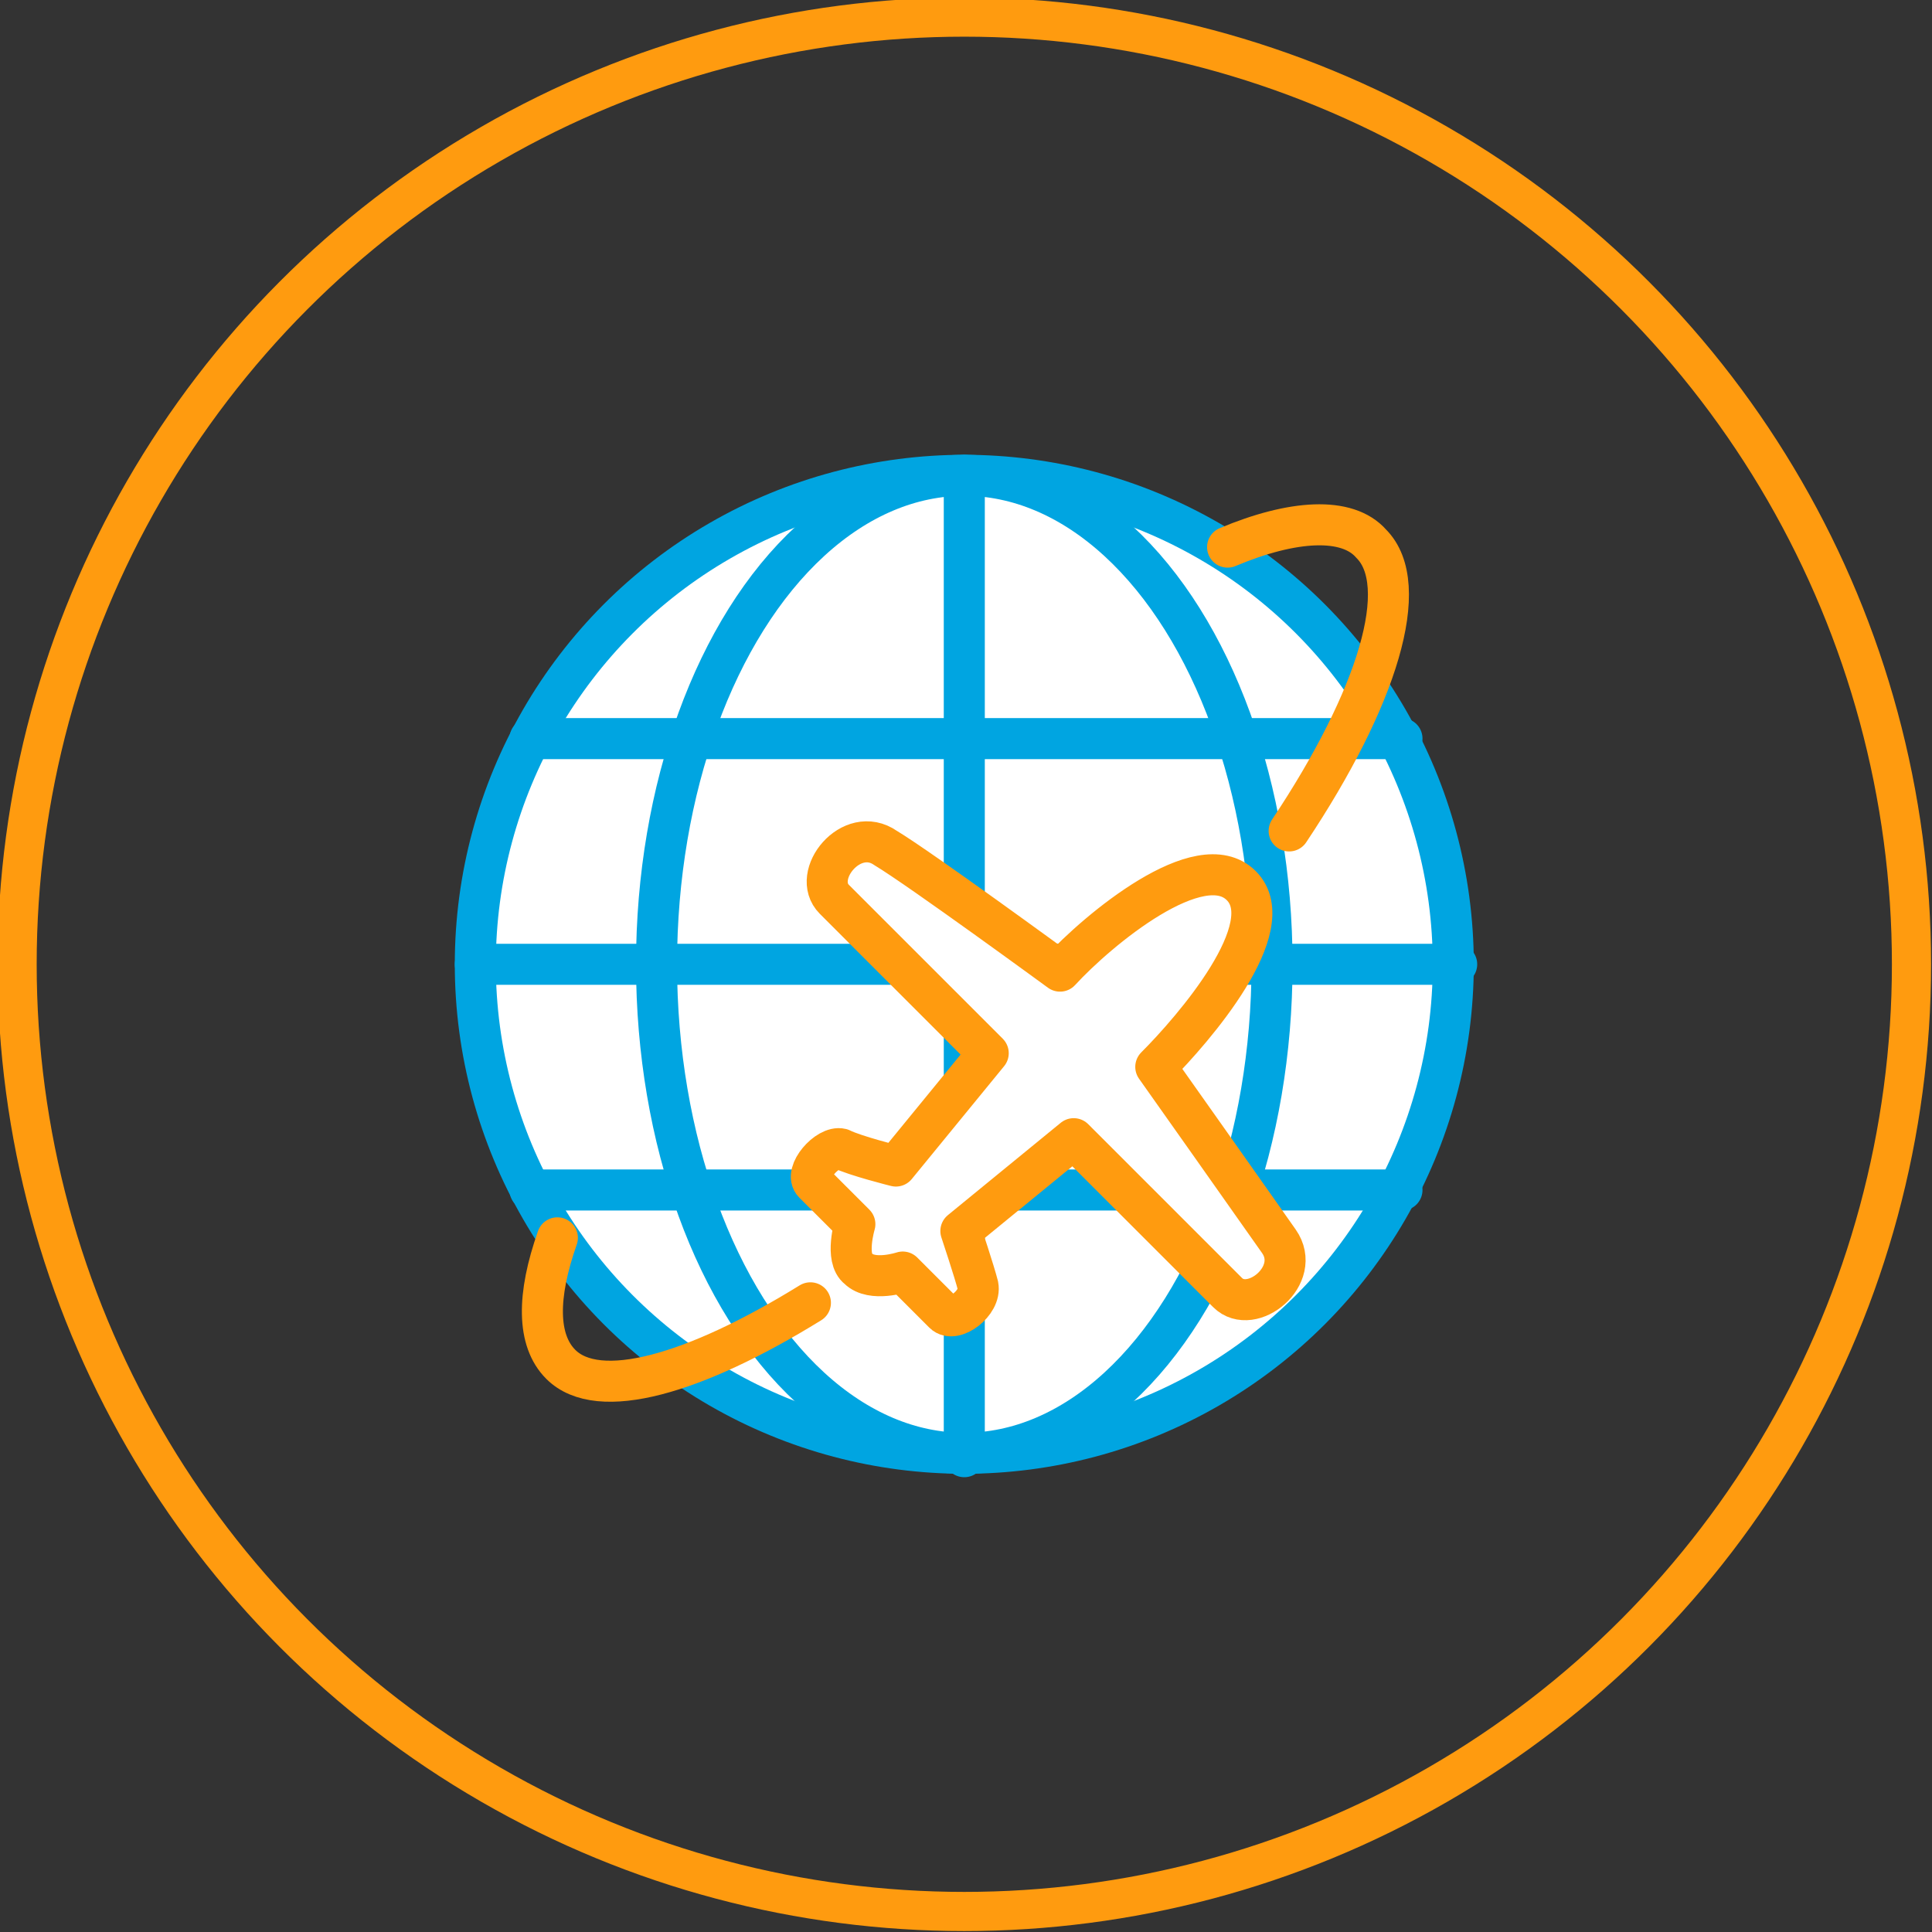 <?xml version="1.0" encoding="utf-8"?>
<!-- Generator: Adobe Illustrator 22.0.1, SVG Export Plug-In . SVG Version: 6.00 Build 0)  -->
<svg version="1.1" id="レイヤー_1" xmlns="http://www.w3.org/2000/svg" xmlns:xlink="http://www.w3.org/1999/xlink" x="0px"
	 y="0px" width="56.5px" height="56.5px" viewBox="0 0 56.5 56.5" style="enable-background:new 0 0 56.5 56.5;"
	 xml:space="preserve">
<rect x="0" y="0" width="56.5" height="56.5" fill="#333333" stroke="none"/>
<style type="text/css">
	.st0{fill:none;stroke:#FF9B0F;stroke-width:1.145;stroke-linecap:round;stroke-linejoin:round;stroke-miterlimit:10;}
	.st1{fill:#FF9B0F;}
	.st2{fill:none;stroke:#00A5E1;stroke-width:1.145;stroke-linecap:round;stroke-linejoin:round;stroke-miterlimit:10;}
	.st3{fill:none;stroke:#FF9B0F;stroke-width:1.138;stroke-linecap:round;stroke-linejoin:round;stroke-miterlimit:10;}
	.st4{fill:none;stroke:#FF9B0F;stroke-width:0.877;stroke-linecap:round;stroke-linejoin:round;stroke-miterlimit:10;}
	.st5{fill:none;stroke:#FF9B0F;stroke-width:0.973;stroke-linecap:round;stroke-linejoin:round;stroke-miterlimit:10;}
	.st6{fill:none;stroke:#00A5E1;stroke-width:0.973;stroke-linecap:round;stroke-linejoin:round;stroke-miterlimit:10;}
	.st7{fill:none;stroke:#FF9B0F;stroke-width:1.242;stroke-linecap:round;stroke-linejoin:round;stroke-miterlimit:10;}
	.st8{fill:none;stroke:#FF9B0F;stroke-width:1.018;stroke-linecap:round;stroke-linejoin:round;stroke-miterlimit:10;}
	.st9{fill:none;stroke:#FF9B0F;stroke-width:1.2;stroke-linecap:round;stroke-linejoin:round;stroke-miterlimit:10;}
	.st10{fill:#FFFFFF;stroke:#00A5E1;stroke-width:0.8;stroke-linecap:round;stroke-linejoin:round;stroke-miterlimit:10;}
	.st11{fill:none;stroke:#FF9B0F;stroke-width:1.144;stroke-linecap:round;stroke-linejoin:round;stroke-miterlimit:10;}
	.st12{fill:none;stroke:#00A5E1;stroke-width:1.144;stroke-linecap:round;stroke-linejoin:round;stroke-miterlimit:10;}
	.st13{fill:none;stroke:#00A5E1;stroke-width:1.232;stroke-linecap:round;stroke-linejoin:round;stroke-miterlimit:10;}
	.st14{fill:none;stroke:#FF9B0F;stroke-width:1.232;stroke-miterlimit:10;}
	.st15{fill:#FFFFFF;}
	.st16{fill:none;stroke:#00A5E1;stroke-width:1.232;stroke-miterlimit:10;}
	.st17{fill:#FFFFFF;stroke:#FF9B0F;stroke-width:1.2;stroke-linecap:round;stroke-linejoin:round;stroke-miterlimit:10;}
	.st18{fill:none;stroke:#00A5E1;stroke-width:1.2;stroke-linecap:round;stroke-linejoin:round;stroke-miterlimit:10;}
	.st19{fill:none;stroke:#00A5E1;stroke-linecap:round;stroke-linejoin:round;stroke-miterlimit:10;}
	.st20{fill:none;stroke:#FF9B0F;stroke-linecap:round;stroke-linejoin:round;stroke-miterlimit:10;}
	.st21{fill:none;stroke:#00A5E1;stroke-width:0.5;stroke-linecap:round;stroke-linejoin:round;stroke-miterlimit:10;}
	.st22{fill:none;stroke:#FF9B0F;stroke-width:1.2;stroke-miterlimit:10;}
	.st23{fill:#00A5E1;}
	.st24{fill:#FFFFFF;stroke:#00A5E1;stroke-width:1.2;stroke-linecap:round;stroke-linejoin:round;stroke-miterlimit:10;}
	.st25{fill:none;stroke:#00A5E1;stroke-width:1.216;stroke-linecap:round;stroke-linejoin:round;stroke-miterlimit:10;}
	.st26{fill:none;stroke:#FF9B0F;stroke-width:1.216;stroke-linecap:round;stroke-linejoin:round;stroke-miterlimit:10;}
	.st27{fill:none;stroke:#FF9B0F;stroke-width:0.811;stroke-linecap:round;stroke-linejoin:round;stroke-miterlimit:10;}
</style>
<circle class="st0" cx="28.2" cy="28.2" r="27.7"/>
<g>
	<circle class="st24" cx="28.2" cy="28.2" r="14.3"/>
	<ellipse class="st24" cx="28.2" cy="28.2" rx="9" ry="14.3"/>
	<line class="st24" x1="28.2" y1="13.9" x2="28.2" y2="42.6"/>
	<line class="st24" x1="15.5" y1="21.6" x2="41" y2="21.6"/>
	<line class="st24" x1="15.5" y1="34.8" x2="41" y2="34.8"/>
	<line class="st24" x1="13.9" y1="28.2" x2="42.6" y2="28.2"/>
	<path class="st17" d="M25.1,37.1c0.4,0.4,1.3,0.1,1.3,0.1s0.9,0.9,1.2,1.2s1.1-0.3,1-0.8c-0.1-0.4-0.5-1.6-0.5-1.6l3.3-2.7
		c0,0,3.8,3.8,4.5,4.5s2.2-0.5,1.5-1.5c-0.7-1-3.6-5.1-3.6-5.1c1.1-1.1,3.7-4.1,2.5-5.3s-4.2,1.3-5.3,2.5c0,0-4.1-3-5.1-3.6
		c-1-0.7-2.2,0.8-1.5,1.5c0.7,0.7,4.5,4.5,4.5,4.5l-2.7,3.3c0,0-1.2-0.3-1.6-0.5c-0.4-0.1-1.1,0.7-0.8,1s1.2,1.2,1.2,1.2
		S24.7,36.8,25.1,37.1z"/>
	<path class="st9" d="M23.7,38.1c-3.4,2.1-6.2,2.9-7.3,1.8c-0.7-0.7-0.7-2-0.1-3.7"/>
	<path class="st9" d="M35.9,16c1.9-0.8,3.5-0.9,4.2-0.1c1.2,1.2,0.2,4.5-2.4,8.4"/>
</g>
</svg>
